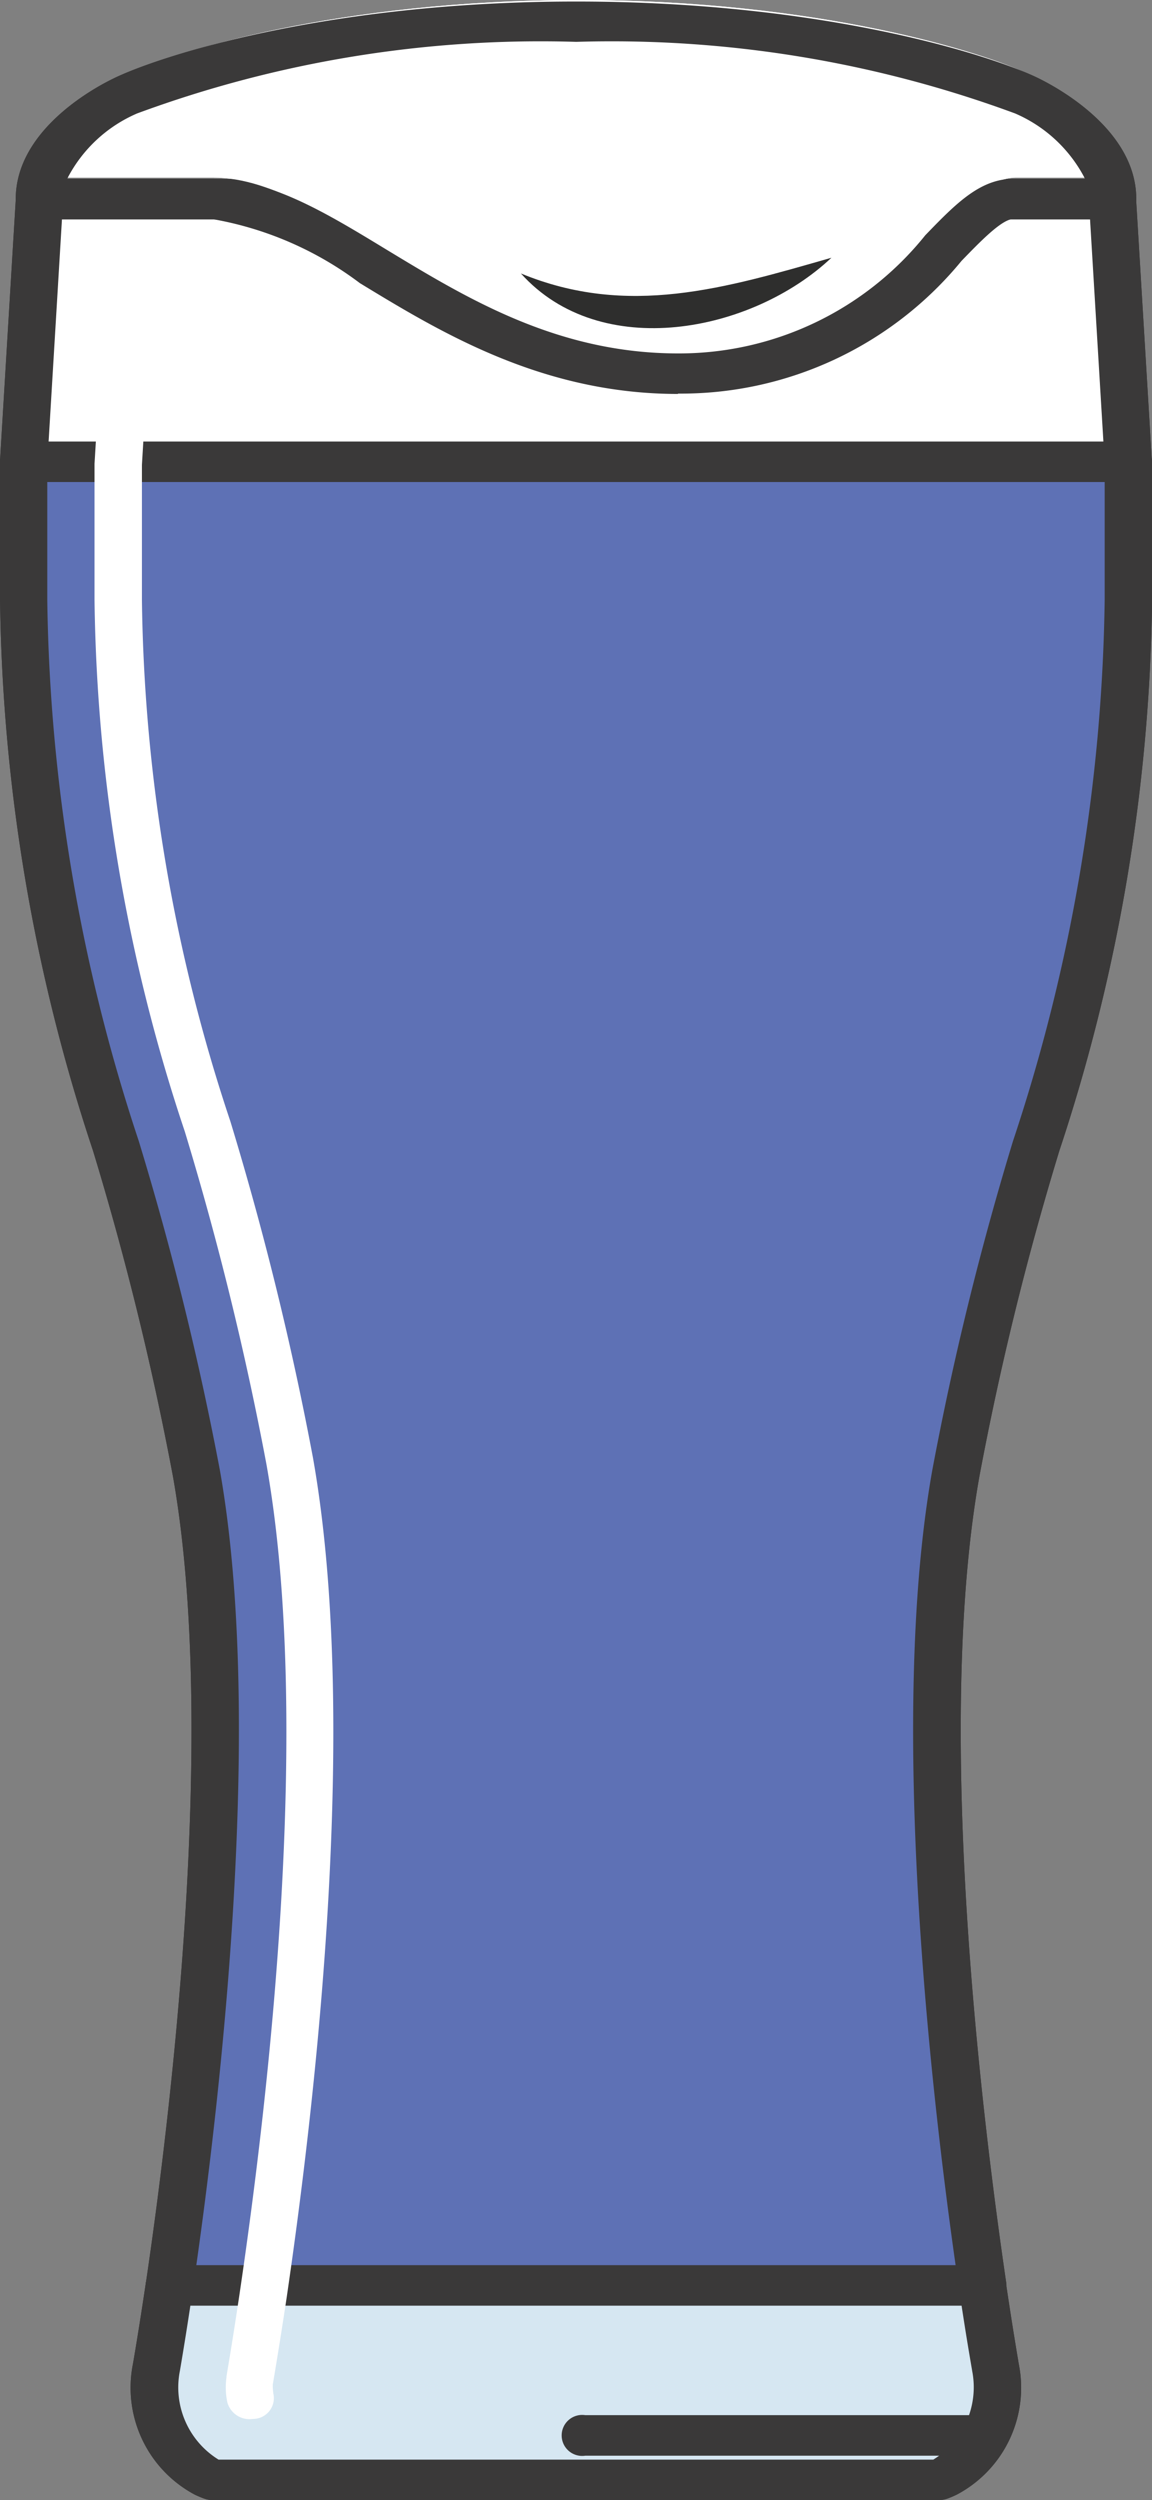 <svg xmlns="http://www.w3.org/2000/svg" width="28.653" height="62.181" viewBox="0 0 28.653 62.181"><rect x="0" y="0" width="28.653" height="62.181" fill="#808080" stroke="none"/><g id="Groupe_12470" data-name="Groupe 12470" transform="translate(-304.847 -1786.064)"><path id="Trac&#xE9;_7211" data-name="Trac&#xE9; 7211" d="M55.725,97.423a2.557,2.557,0,0,0,1.252,2.73c.047.022.106.047.168.069H75.182c.062-.022.117-.047.168-.069a2.552,2.552,0,0,0,1.248-2.73s-.135-.763-.321-2.041H56.05c-.19,1.278-.325,2.041-.325,2.041" transform="translate(253.01 1747.522)" fill="#d6e7f2"></path><path id="Trac&#xE9;_7212" data-name="Trac&#xE9; 7212" d="M75.609,101.091H57.573a.683.683,0,0,1-.226-.037c-.088-.033-.168-.066-.237-.1A3.013,3.013,0,0,1,55.572,97.7s.135-.767.321-2.019a.566.566,0,0,1,.584-.442H76.7a.566.566,0,0,1,.584.442c.186,1.252.321,2.019.321,2.026a3.006,3.006,0,0,1-1.54,3.245,2.512,2.512,0,0,1-.234.1.668.668,0,0,1-.226.037M57.7,100.083H75.478l0,0a2.114,2.114,0,0,0,.967-2.208c0-.015-.11-.613-.263-1.621H57c-.153,1.008-.259,1.606-.259,1.613a2.111,2.111,0,0,0,.96,2.216l.007,0" transform="translate(252.582 1747.154)" fill="#3a3939"></path><path id="Trac&#xE9;_7213" data-name="Trac&#xE9; 7213" d="M82.269,86.265v-3.26H54.793v3.26c0,8.94,2.814,13.4,4.293,21.72,1.132,6.374-.051,16.025-.668,20.2H78.644c-.617-4.172-1.8-13.824-.668-20.2,1.478-8.323,4.293-12.78,4.293-21.72" transform="translate(250.642 1714.719)" fill="#813080"></path><path id="Trac&#xE9;_7214" data-name="Trac&#xE9; 7214" d="M79.071,129.181H58.845a.637.637,0,0,1-.442-.172.467.467,0,0,1-.142-.394c.58-3.913,1.8-13.7.672-20.059a75.926,75.926,0,0,0-1.989-8.1,45.083,45.083,0,0,1-2.311-13.7V83.325a.551.551,0,0,1,.588-.507H82.7a.551.551,0,0,1,.588.507V86.76a45.2,45.2,0,0,1-2.307,13.7,75.058,75.058,0,0,0-1.989,8.1c-1.132,6.363.091,16.146.668,20.059a.446.446,0,0,1-.142.394.637.637,0,0,1-.442.172m-19.559-1.008H78.4c-.606-4.267-1.683-13.572-.58-19.77a76.3,76.3,0,0,1,2.008-8.188A44.388,44.388,0,0,0,82.108,86.76V83.829h-26.3V86.76a44.394,44.394,0,0,0,2.274,13.455A77.131,77.131,0,0,1,60.1,108.4c1.1,6.2.022,15.5-.584,19.77" transform="translate(250.215 1714.223)" fill="#3a3939"></path><path id="Trac&#xE9;_7215" data-name="Trac&#xE9; 7215" d="M81.875,81.168H55.188L54.793,87.7H82.27Z" transform="translate(250.644 1709.849)" fill="#fff"></path><path id="Trac&#xE9;_7216" data-name="Trac&#xE9; 7216" d="M82.7,88.568H55.22a.636.636,0,0,1-.427-.157.468.468,0,0,1-.161-.372l.394-6.53a.556.556,0,0,1,.588-.478H82.3a.556.556,0,0,1,.588.478l.394,6.53a.468.468,0,0,1-.161.372.636.636,0,0,1-.427.157M55.841,87.561H82.076l-.332-5.523H56.173Z" transform="translate(250.215 1709.484)" fill="#3a3939"></path><path id="Trac&#xE9;_7217" data-name="Trac&#xE9; 7217" d="M59.157,135.283a.572.572,0,0,1-.58-.416,1.784,1.784,0,0,1-.022-.621l0-.026c0-.007.135-.77.329-2.077.734-4.961,1.8-14.24.664-20.614a78.091,78.091,0,0,0-2.03-8.272,43.185,43.185,0,0,1-2.245-13.222V86.653l.277-4.592a.556.556,0,0,1,.617-.478.541.541,0,0,1,.559.529l-.274,4.567v3.358a42.458,42.458,0,0,0,2.2,12.97,78.384,78.384,0,0,1,2.055,8.37c1.15,6.5.08,15.879-.657,20.895-.186,1.234-.325,2.037-.336,2.11l-.007.029a1.29,1.29,0,0,0,.022.281.517.517,0,0,1-.475.584l-.106.007" transform="translate(251.925 1710.947)" fill="#fff"></path><path id="Trac&#xE9;_7218" data-name="Trac&#xE9; 7218" d="M79.145,84.228H81.6c0-1.15-1.117-2.066-2.132-2.566-1.1-.544-5.235-1.851-11.21-1.851s-10.115,1.307-11.214,1.851c-1.015.5-2.132,1.416-2.132,2.566h4.267v0c3,0,6.071,4.344,11.615,4.344,5.516,0,6.746-4.344,8.345-4.344Z" transform="translate(250.971 1706.253)" fill="#fff"></path><path id="Trac&#xE9;_7219" data-name="Trac&#xE9; 7219" d="M71.213,89.585c-3.38,0-5.9-1.53-7.914-2.756a8.51,8.51,0,0,0-3.639-1.588l-.062,0H55.33a.554.554,0,0,1-.591-.5c0-1.676,1.858-2.723,2.428-3,1.081-.533,5.253-1.916,11.51-1.916S79.1,81.2,80.182,81.736c.569.281,2.428,1.329,2.428,3a.554.554,0,0,1-.591.5h-2.5c-.292.044-.8.569-1.256,1.04a9.021,9.021,0,0,1-7.053,3.3M59.6,84.233c1.464,0,2.814.821,4.38,1.774,1.982,1.2,4.231,2.57,7.235,2.57a7.848,7.848,0,0,0,6.147-2.939c.759-.785,1.362-1.405,2.2-1.405l.073,0h1.7a3.518,3.518,0,0,0-1.738-1.624,28.961,28.961,0,0,0-10.918-1.781,28.969,28.969,0,0,0-10.922,1.781,3.518,3.518,0,0,0-1.738,1.624h3.508l.073,0" transform="translate(250.499 1706.277)" fill="#3a3939"></path><path id="Trac&#xE9;_7220" data-name="Trac&#xE9; 7220" d="M58.181,81.958c2.665,1.1,5.085.365,7.724-.391-1.979,1.865-5.742,2.6-7.724.391" transform="translate(259.622 1710.907)" fill="#2e2e2d"></path><path id="Trac&#xE9;_7221" data-name="Trac&#xE9; 7221" d="M68.447,96.4h0Z" transform="translate(260.785 1750.231)" fill="#fff"></path><path id="Trac&#xE9;_7222" data-name="Trac&#xE9; 7222" d="M68.876,97.274H59.049a.51.51,0,1,1,0-1.008h9.827a.51.51,0,1,1,0,1.008" transform="translate(260.356 1749.865)" fill="#3a3939"></path><path id="Trac&#xE9;_7829" data-name="Trac&#xE9; 7829" d="M55.725,97.423a2.557,2.557,0,0,0,1.252,2.73c.047.022.106.047.168.069H75.182c.062-.022.117-.047.168-.069a2.552,2.552,0,0,0,1.248-2.73s-.135-.763-.321-2.041H56.05c-.19,1.278-.325,2.041-.325,2.041" transform="translate(253.01 1747.522)" fill="#d6e7f2"></path><path id="Trac&#xE9;_7830" data-name="Trac&#xE9; 7830" d="M75.609,101.091H57.573a.683.683,0,0,1-.226-.037c-.088-.033-.168-.066-.237-.1A3.013,3.013,0,0,1,55.572,97.7s.135-.767.321-2.019a.566.566,0,0,1,.584-.442H76.7a.566.566,0,0,1,.584.442c.186,1.252.321,2.019.321,2.026a3.006,3.006,0,0,1-1.54,3.245,2.512,2.512,0,0,1-.234.1.668.668,0,0,1-.226.037M57.7,100.083H75.478l0,0a2.114,2.114,0,0,0,.967-2.208c0-.015-.11-.613-.263-1.621H57c-.153,1.008-.259,1.606-.259,1.613a2.111,2.111,0,0,0,.96,2.216l.007,0" transform="translate(252.582 1747.154)" fill="#3a3939"></path><path id="Trac&#xE9;_7831" data-name="Trac&#xE9; 7831" d="M82.269,86.265v-3.26H54.793v3.26c0,8.94,2.814,13.4,4.293,21.72,1.132,6.374-.051,16.025-.668,20.2H78.644c-.617-4.172-1.8-13.824-.668-20.2,1.478-8.323,4.293-12.78,4.293-21.72" transform="translate(250.642 1714.719)" fill="#5e71b5"></path><path id="Trac&#xE9;_7832" data-name="Trac&#xE9; 7832" d="M79.071,129.181H58.845a.637.637,0,0,1-.442-.172.467.467,0,0,1-.142-.394c.58-3.913,1.8-13.7.672-20.059a75.926,75.926,0,0,0-1.989-8.1,45.083,45.083,0,0,1-2.311-13.7V83.325a.551.551,0,0,1,.588-.507H82.7a.551.551,0,0,1,.588.507V86.76a45.2,45.2,0,0,1-2.307,13.7,75.058,75.058,0,0,0-1.989,8.1c-1.132,6.363.091,16.146.668,20.059a.446.446,0,0,1-.142.394.637.637,0,0,1-.442.172m-19.559-1.008H78.4c-.606-4.267-1.683-13.572-.58-19.77a76.3,76.3,0,0,1,2.008-8.188A44.388,44.388,0,0,0,82.108,86.76V83.829h-26.3V86.76a44.394,44.394,0,0,0,2.274,13.455A77.131,77.131,0,0,1,60.1,108.4c1.1,6.2.022,15.5-.584,19.77" transform="translate(250.215 1714.223)" fill="#3a3939"></path><path id="Trac&#xE9;_7833" data-name="Trac&#xE9; 7833" d="M81.875,81.168H55.188L54.793,87.7H82.27Z" transform="translate(250.644 1709.849)" fill="#fff"></path><path id="Trac&#xE9;_7834" data-name="Trac&#xE9; 7834" d="M82.7,88.568H55.22a.636.636,0,0,1-.427-.157.468.468,0,0,1-.161-.372l.394-6.53a.556.556,0,0,1,.588-.478H82.3a.556.556,0,0,1,.588.478l.394,6.53a.468.468,0,0,1-.161.372.636.636,0,0,1-.427.157M55.841,87.561H82.076l-.332-5.523H56.173Z" transform="translate(250.215 1709.484)" fill="#3a3939"></path><path id="Trac&#xE9;_7835" data-name="Trac&#xE9; 7835" d="M59.157,135.283a.572.572,0,0,1-.58-.416,1.784,1.784,0,0,1-.022-.621l0-.026c0-.007.135-.77.329-2.077.734-4.961,1.8-14.24.664-20.614a78.091,78.091,0,0,0-2.03-8.272,43.185,43.185,0,0,1-2.245-13.222V86.653l.277-4.592a.556.556,0,0,1,.617-.478.541.541,0,0,1,.559.529l-.274,4.567v3.358a42.458,42.458,0,0,0,2.2,12.97,78.384,78.384,0,0,1,2.055,8.37c1.15,6.5.08,15.879-.657,20.895-.186,1.234-.325,2.037-.336,2.11l-.007.029a1.29,1.29,0,0,0,.022.281.517.517,0,0,1-.475.584l-.106.007" transform="translate(251.925 1710.947)" fill="#fff"></path><path id="Trac&#xE9;_7836" data-name="Trac&#xE9; 7836" d="M79.145,84.228H81.6c0-1.15-1.117-2.066-2.132-2.566-1.1-.544-5.235-1.851-11.21-1.851s-10.115,1.307-11.214,1.851c-1.015.5-2.132,1.416-2.132,2.566h4.267v0c3,0,6.071,4.344,11.615,4.344,5.516,0,6.746-4.344,8.345-4.344Z" transform="translate(250.971 1706.253)" fill="#fff"></path><path id="Trac&#xE9;_7837" data-name="Trac&#xE9; 7837" d="M71.213,89.585c-3.38,0-5.9-1.53-7.914-2.756a8.51,8.51,0,0,0-3.639-1.588l-.062,0H55.33a.554.554,0,0,1-.591-.5c0-1.676,1.858-2.723,2.428-3,1.081-.533,5.253-1.916,11.51-1.916S79.1,81.2,80.182,81.736c.569.281,2.428,1.329,2.428,3a.554.554,0,0,1-.591.5h-2.5c-.292.044-.8.569-1.256,1.04a9.021,9.021,0,0,1-7.053,3.3M59.6,84.233c1.464,0,2.814.821,4.38,1.774,1.982,1.2,4.231,2.57,7.235,2.57a7.848,7.848,0,0,0,6.147-2.939c.759-.785,1.362-1.405,2.2-1.405l.073,0h1.7a3.518,3.518,0,0,0-1.738-1.624,28.961,28.961,0,0,0-10.918-1.781,28.969,28.969,0,0,0-10.922,1.781,3.518,3.518,0,0,0-1.738,1.624h3.508l.073,0" transform="translate(250.499 1706.277)" fill="#3a3939"></path><path id="Trac&#xE9;_7838" data-name="Trac&#xE9; 7838" d="M58.181,81.958c2.665,1.1,5.085.365,7.724-.391-1.979,1.865-5.742,2.6-7.724.391" transform="translate(259.622 1710.907)" fill="#2e2e2d"></path><path id="Trac&#xE9;_7839" data-name="Trac&#xE9; 7839" d="M68.447,96.4h0Z" transform="translate(260.785 1750.231)" fill="#fff"></path><path id="Trac&#xE9;_7840" data-name="Trac&#xE9; 7840" d="M68.876,97.274H59.049a.51.51,0,1,1,0-1.008h9.827a.51.51,0,1,1,0,1.008" transform="translate(260.356 1749.865)" fill="#3a3939"></path></g></svg>